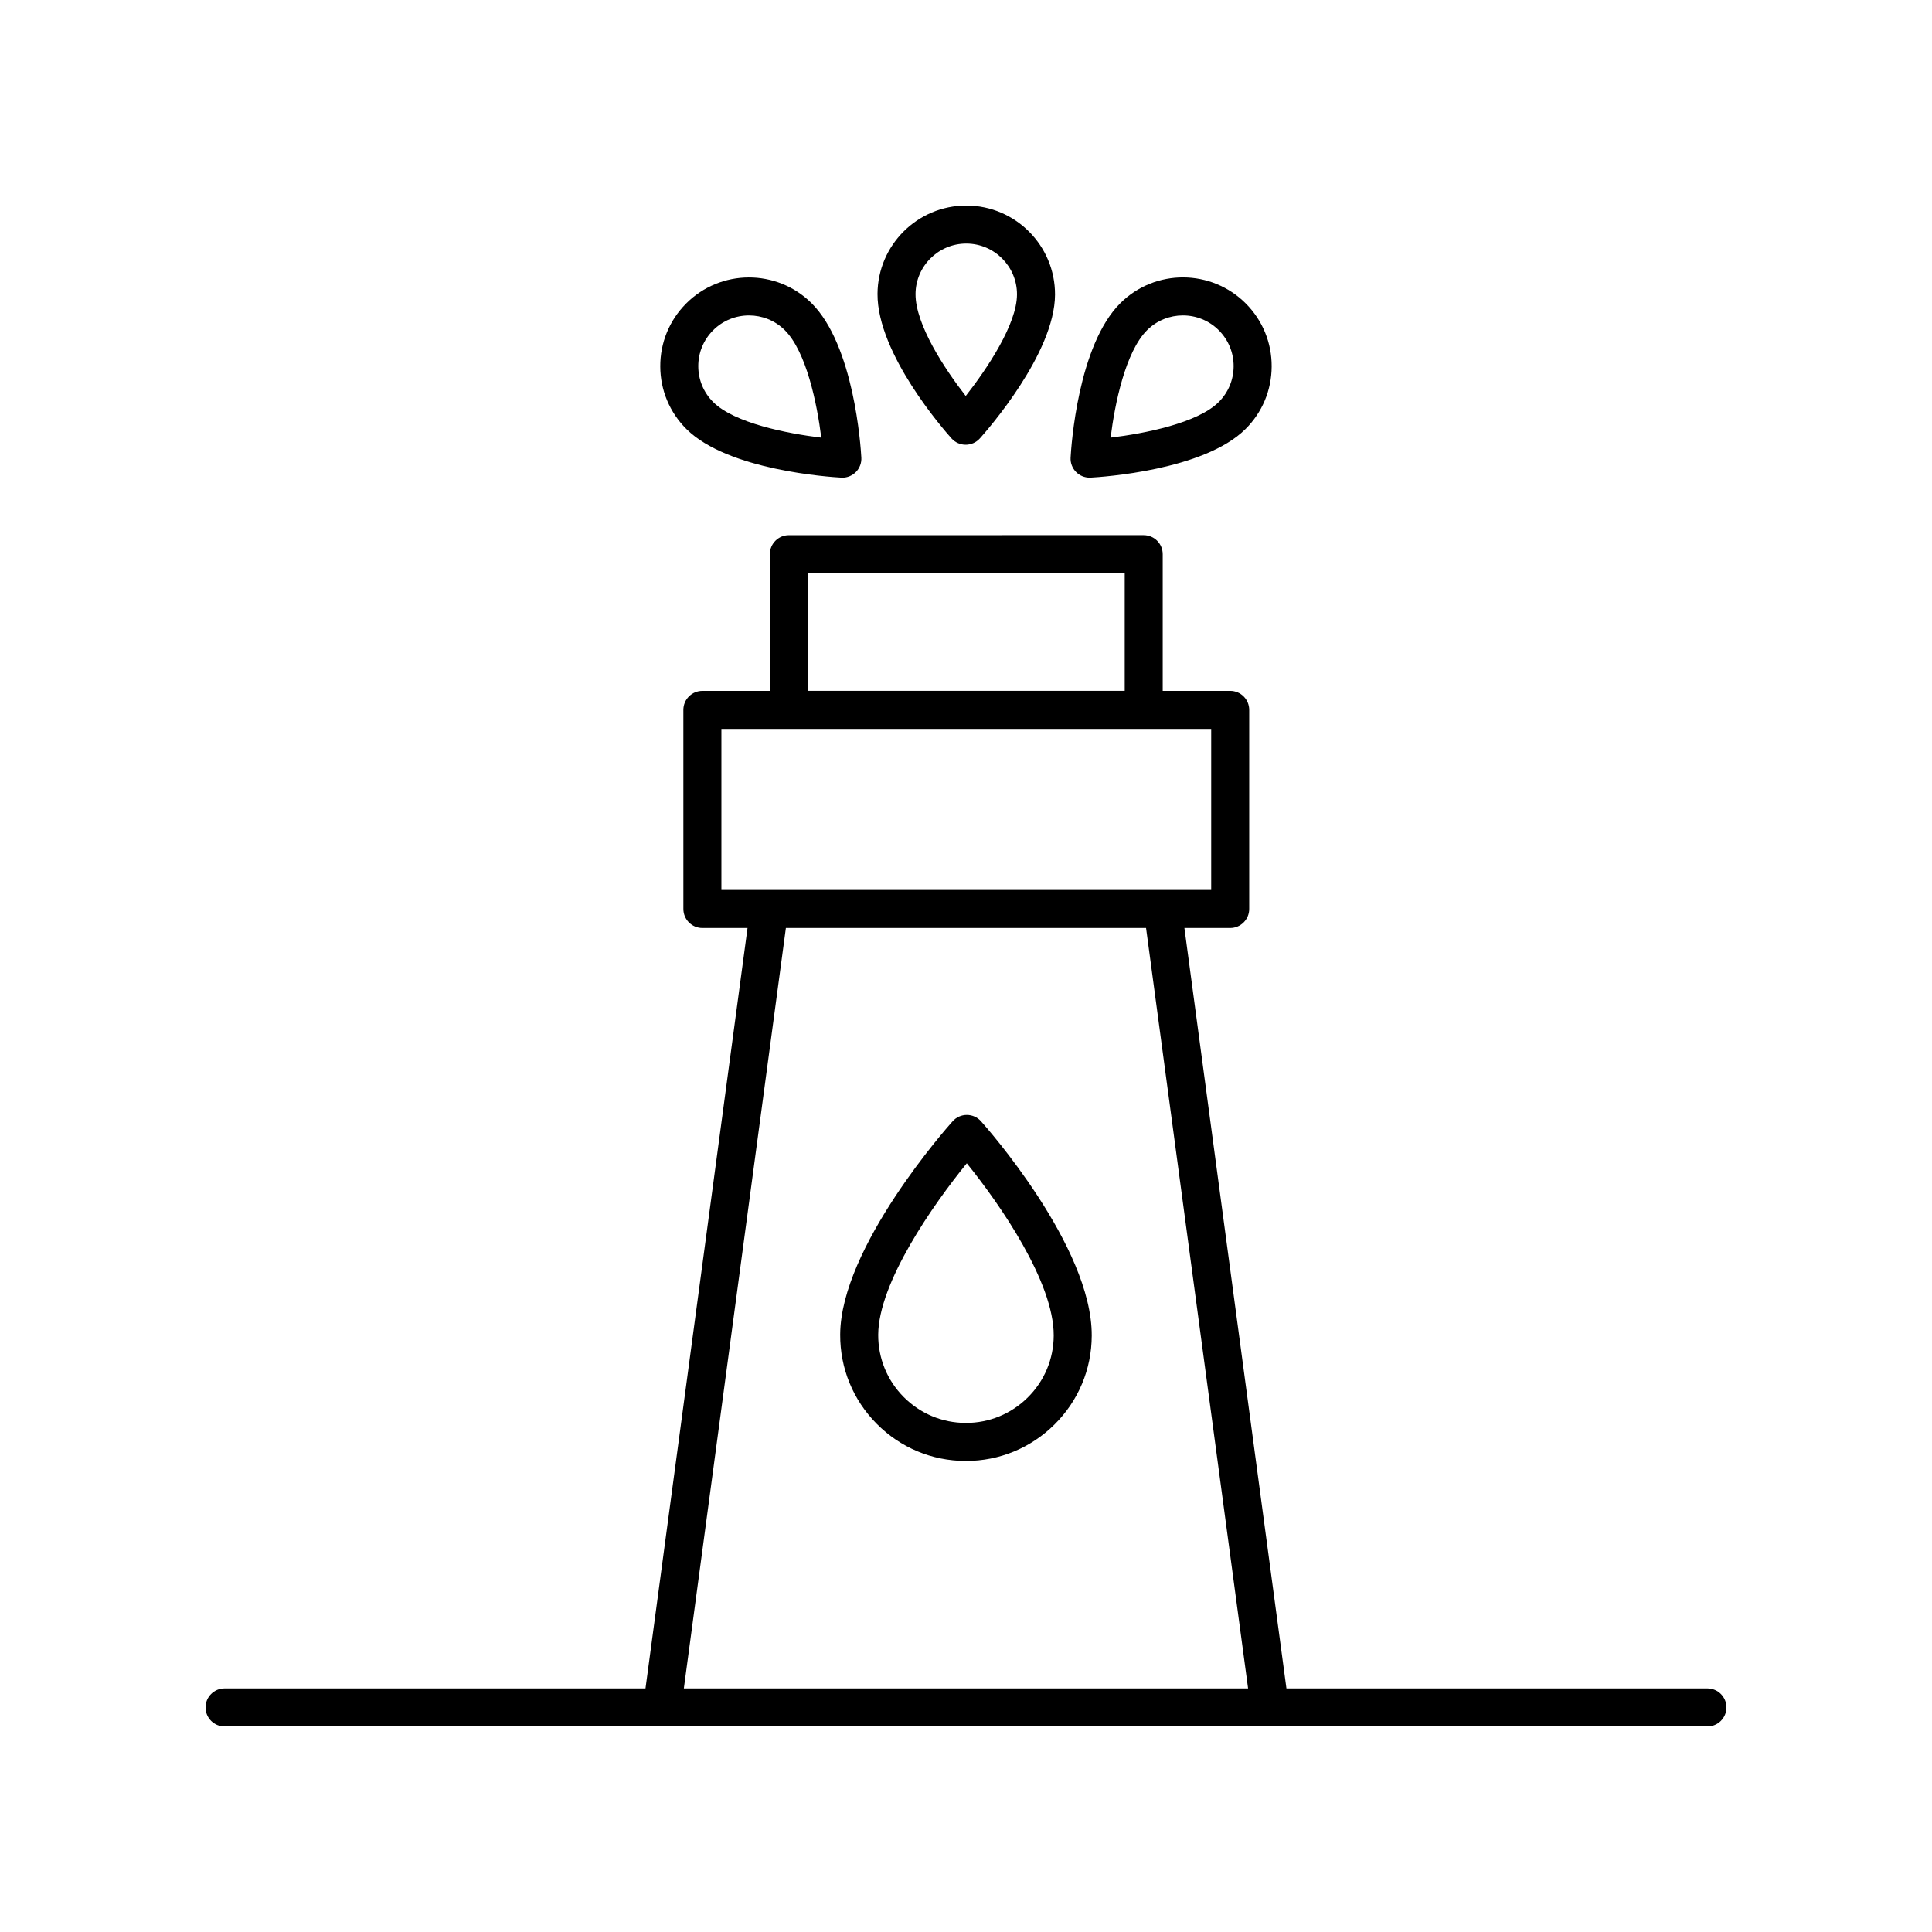 <?xml version="1.0" encoding="UTF-8"?>
<!-- Uploaded to: ICON Repo, www.iconrepo.com, Generator: ICON Repo Mixer Tools -->
<svg fill="#000000" width="800px" height="800px" version="1.1" viewBox="144 144 512 512" xmlns="http://www.w3.org/2000/svg">
 <g>
  <path d="m403.97 441.14c-0.953-1.066-2.32-1.676-3.75-1.676-1.434 0-2.793 0.609-3.75 1.672-1.215 1.352-29.715 33.387-29.812 56.551-0.039 8.91 3.391 17.293 9.66 23.617 6.269 6.328 14.625 9.832 23.527 9.863h0.148c8.848 0 17.176-3.43 23.465-9.664 6.324-6.269 9.828-14.621 9.863-23.527 0.105-23.699-28.148-55.5-29.352-56.836zm12.395 73.207c-4.387 4.348-10.195 6.742-16.371 6.742h-0.105c-6.211-0.023-12.039-2.469-16.414-6.879-4.375-4.414-6.766-10.27-6.742-16.477v-0.004c0.059-13.82 14.613-34.566 23.477-45.445 8.766 10.82 23.098 31.492 23.035 45.652-0.023 6.207-2.465 12.039-6.879 16.41z"/>
  <path d="m403.67 260.19c2.031-2.262 19.852-22.574 19.922-38.094 0.051-12.973-10.453-23.57-23.422-23.621h-0.102c-12.922 0-23.461 10.484-23.52 23.418-0.07 15.875 17.605 36.051 19.617 38.297 0.953 1.062 2.32 1.672 3.75 1.672 1.434 0 2.797-0.609 3.754-1.672zm-17.043-38.258c0.031-7.391 6.055-13.383 13.441-13.383h0.059c7.41 0.035 13.418 6.09 13.387 13.504-0.035 7.887-7.93 19.68-13.586 26.887-5.582-7.164-13.336-18.926-13.301-27.008z"/>
  <path d="m433.02 270.58c3.039-0.164 30-1.922 41.023-12.852 4.461-4.418 6.934-10.316 6.961-16.602 0.027-6.281-2.394-12.195-6.82-16.66-9.129-9.207-24.051-9.277-33.258-0.145-11.273 11.18-13.043 37.934-13.207 40.949-0.078 1.434 0.457 2.824 1.469 3.836 0.945 0.949 2.231 1.477 3.562 1.477 0.086 0.004 0.176 0.004 0.27-0.004zm14.996-39.102c2.617-2.594 6.039-3.887 9.465-3.887 3.461 0 6.922 1.324 9.547 3.969 2.527 2.547 3.91 5.934 3.898 9.52-0.016 3.59-1.426 6.961-3.977 9.492-5.606 5.555-19.531 8.309-28.625 9.406 1.113-9.004 3.938-22.793 9.691-28.5z"/>
  <path d="m366.96 270.58c0.09 0.012 0.184 0.012 0.273 0.012 1.332 0 2.613-0.527 3.566-1.477 1.012-1.012 1.543-2.406 1.465-3.836-0.164-3.016-1.938-29.77-13.211-40.949-9.207-9.125-24.125-9.062-33.258 0.145-4.422 4.461-6.844 10.375-6.816 16.66 0.023 6.281 2.5 12.184 6.961 16.602 11.02 10.918 37.98 12.68 41.02 12.844zm-34.012-39.016c2.625-2.648 6.086-3.969 9.547-3.969 3.426 0 6.848 1.293 9.465 3.887 5.738 5.691 8.566 19.488 9.691 28.5-9.094-1.098-23.02-3.852-28.621-9.406h-0.004c-2.547-2.527-3.961-5.898-3.977-9.492-0.012-3.586 1.371-6.973 3.898-9.52z"/>
  <path d="m596.48 591.45h-111.56l-27.039-201.52h12.133c2.781 0 5.039-2.254 5.039-5.039v-52.766c0-2.785-2.254-5.039-5.039-5.039h-17.883v-36.223c0-2.785-2.254-5.039-5.039-5.039l-94.031 0.004c-2.781 0-5.039 2.254-5.039 5.039v36.223h-17.883c-2.781 0-5.039 2.254-5.039 5.039l0.004 52.762c0 2.785 2.254 5.039 5.039 5.039h11.961l-27.039 201.52h-111.55c-2.781 0-5.039 2.254-5.039 5.039s2.254 5.039 5.039 5.039h392.97c2.781 0 5.039-2.254 5.039-5.039s-2.258-5.039-5.039-5.039zm-238.38-295.55h83.961v31.184h-83.961zm-22.922 41.262h129.8v42.691h-129.8zm17.09 52.766h95.449l27.039 201.52h-149.53z"/>
 </g>
</svg>